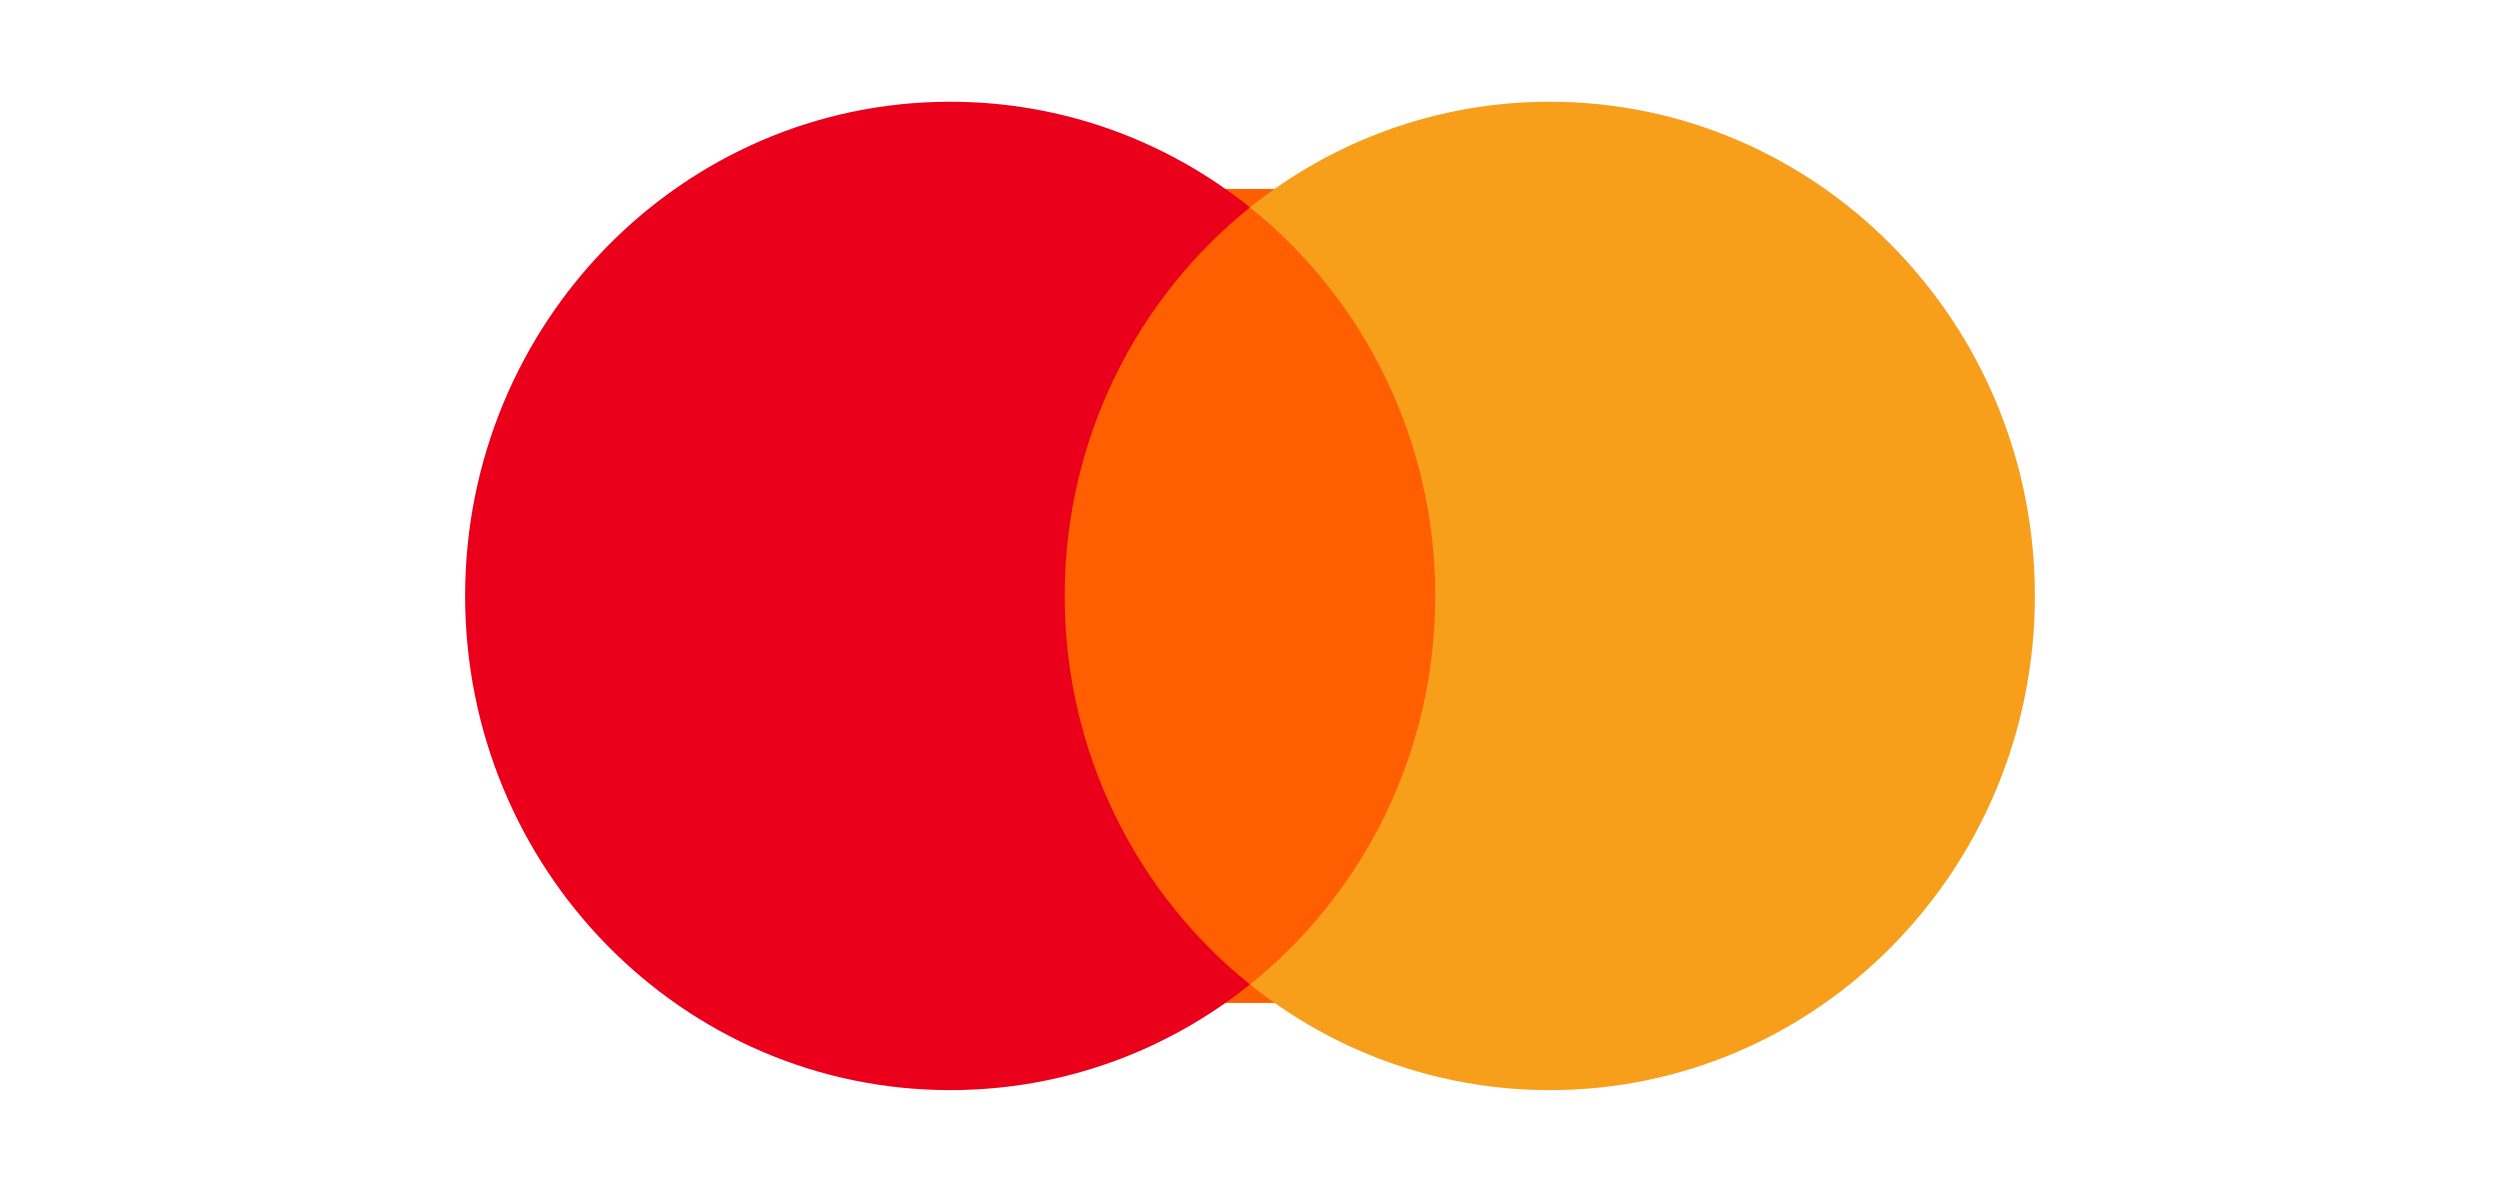 <svg width="86" height="41" viewBox="0 0 86 41" fill="none" xmlns="http://www.w3.org/2000/svg">
<path d="M35 34.5H50V6.5H35V34.5Z" fill="#FF5F00"/>
<path d="M36.626 20.5C36.626 15.077 39.119 10.248 43 7.135C40.161 4.858 36.58 3.5 32.687 3.5C23.471 3.5 16 11.111 16 20.5C16 29.889 23.471 37.5 32.687 37.5C36.58 37.5 40.161 36.142 43 33.865C39.119 30.752 36.626 25.922 36.626 20.5Z" fill="#EB001B"/>
<path d="M70 20.5C70 29.889 62.529 37.5 53.313 37.5C49.42 37.5 45.838 36.142 43 33.865C46.881 30.752 49.373 25.922 49.373 20.5C49.373 15.077 46.881 10.248 43 7.135C45.838 4.858 49.42 3.5 53.313 3.5C62.529 3.5 70 11.111 70 20.5Z" fill="#F79E1B"/>
</svg>
